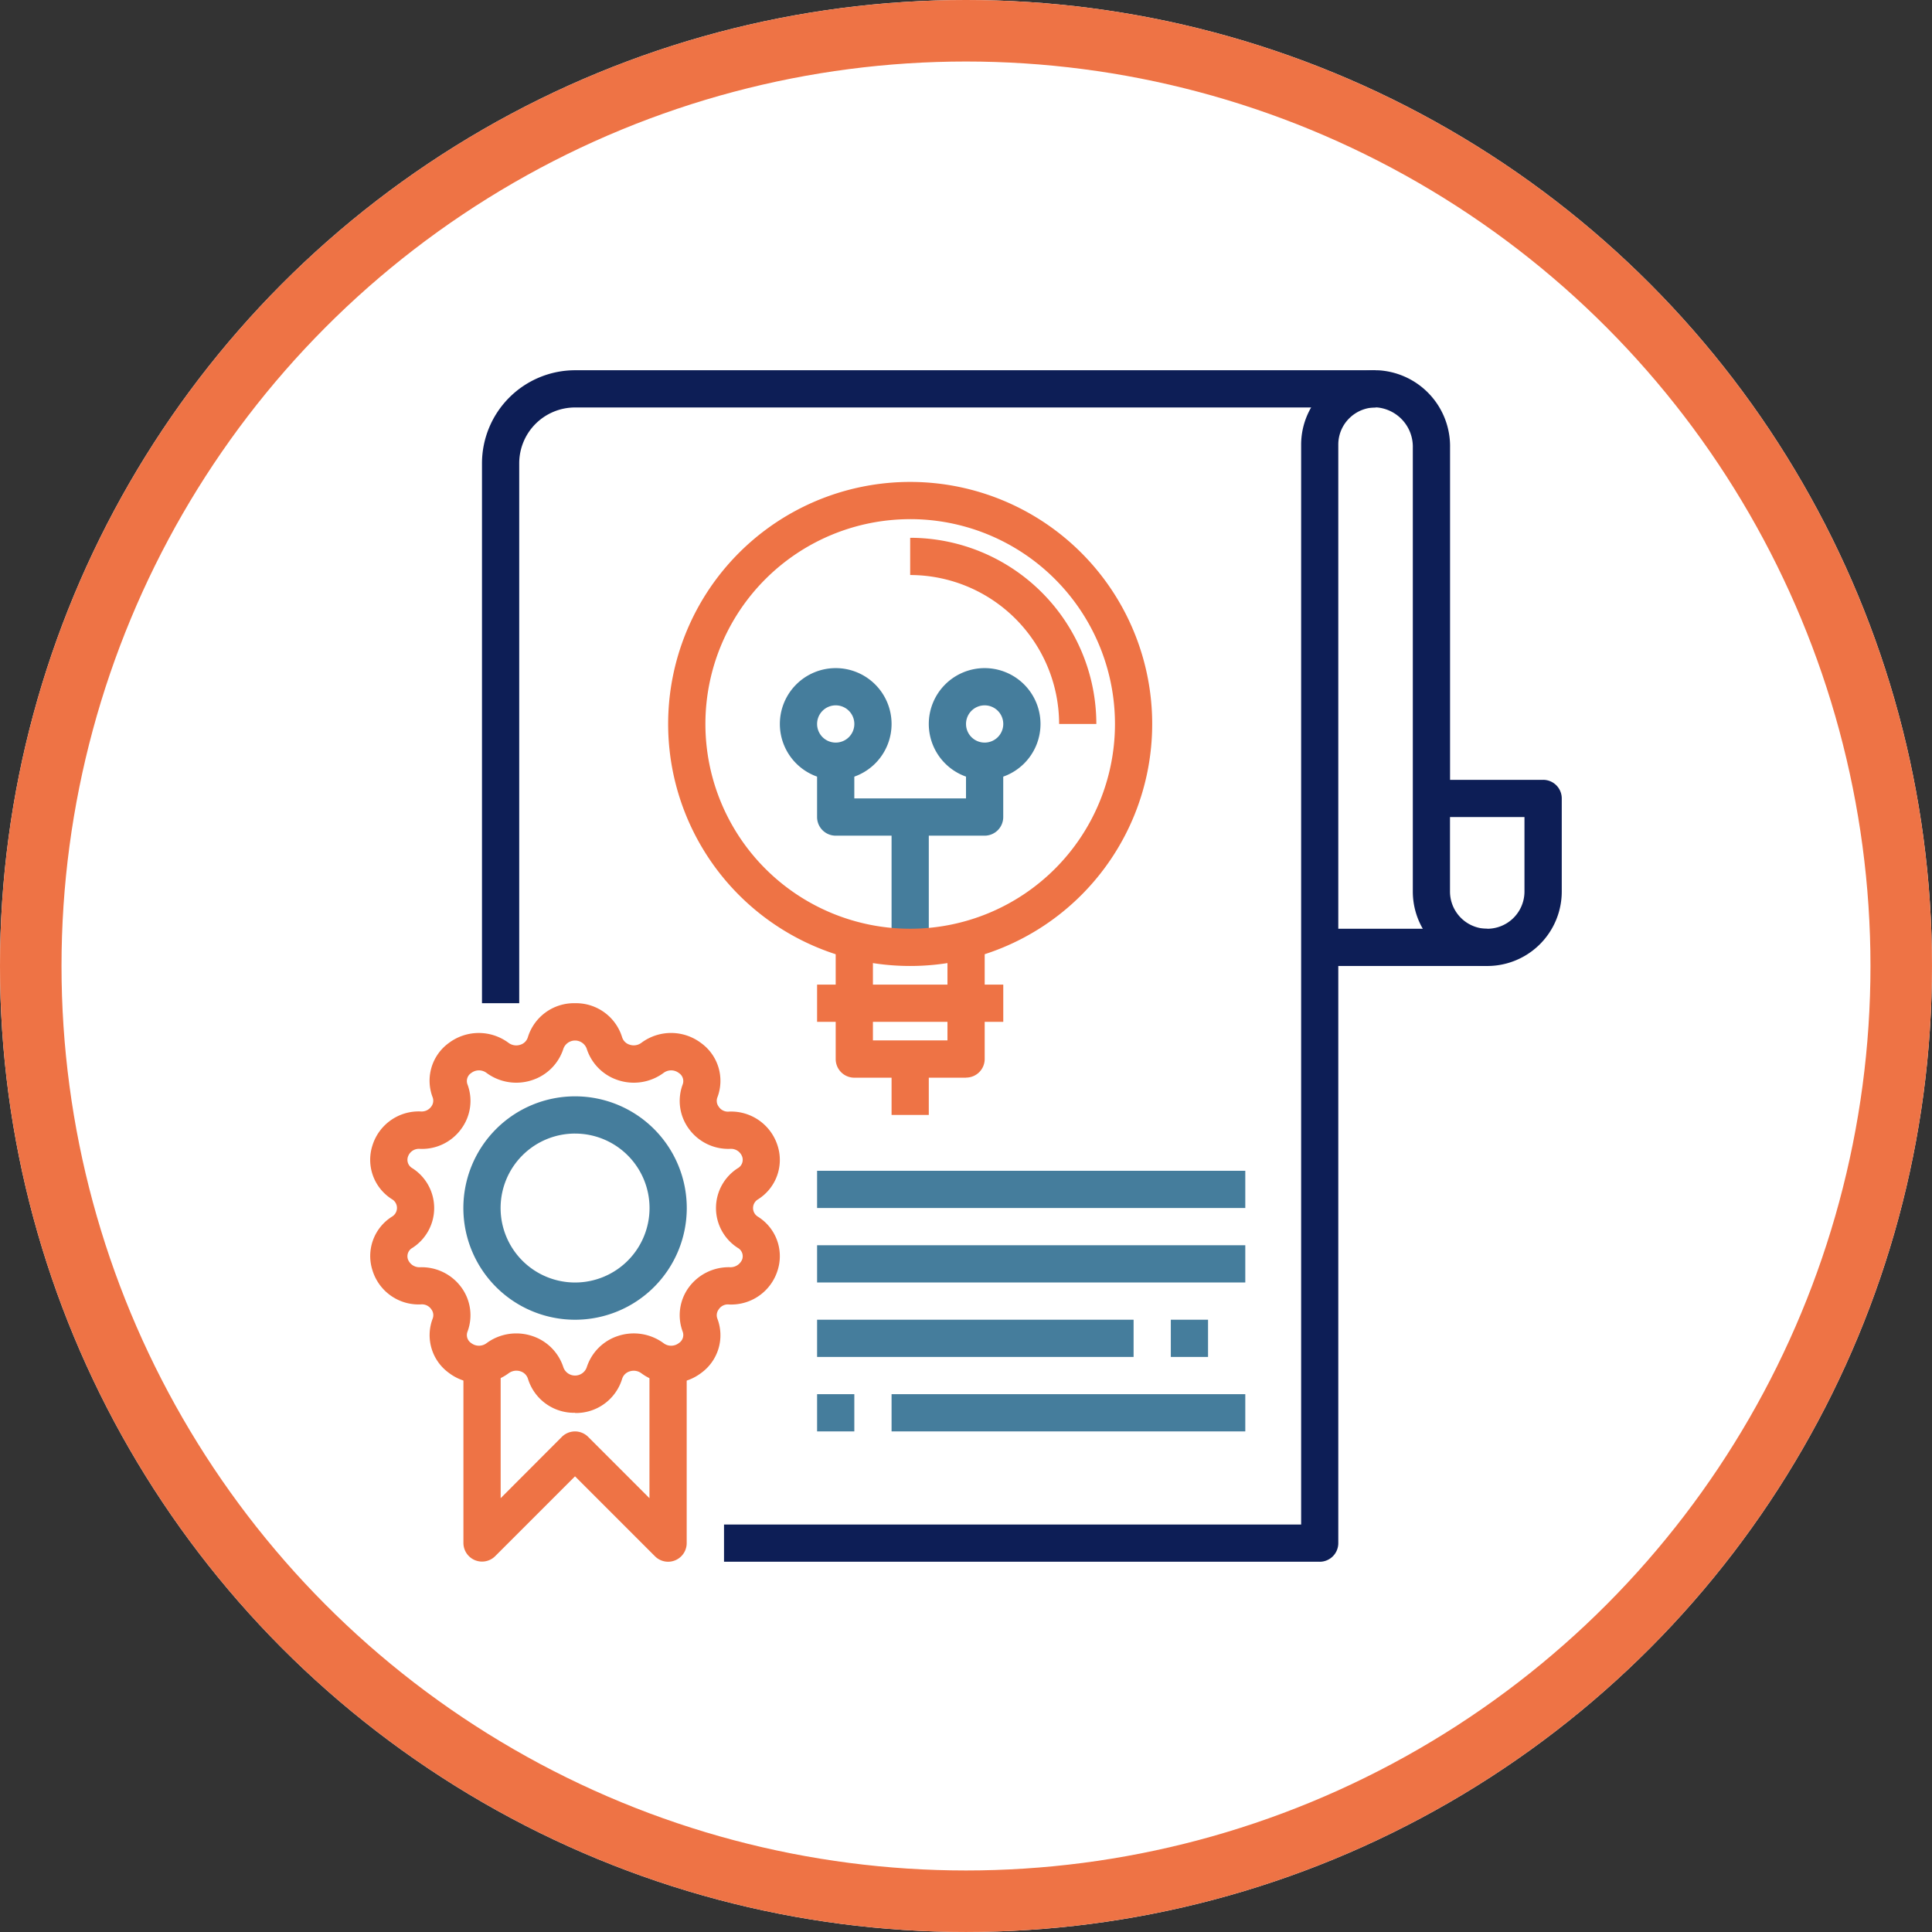 <svg xmlns="http://www.w3.org/2000/svg" xmlns:xlink="http://www.w3.org/1999/xlink" width="125.639" height="125.639" viewBox="0 0 125.639 125.639">
  <rect x="0" y="0" width="125.639" height="125.639" fill="#333333" stroke="none"/>
  <defs>
    <clipPath id="clip-path">
      <rect id="Rectangle_1545" data-name="Rectangle 1545" width="77.488" height="77.484" fill="none"/>
    </clipPath>
  </defs>
  <g id="circle" transform="translate(-1079 -471)">
    <g id="Ellipse_5" data-name="Ellipse 5" transform="translate(1079 471)" fill="#fff" stroke="#ee7345" stroke-width="4">
      <circle cx="62.819" cy="62.819" r="62.819" stroke="none"/>
      <circle cx="62.819" cy="62.819" r="60.819" fill="none"/>
    </g>
    <g id="Groupe_66" data-name="Groupe 66" transform="translate(1103.075 495.077)">
      <g id="Groupe_66-2" data-name="Groupe 66" clip-path="url(#clip-path)">
        <path id="Tracé_448" data-name="Tracé 448" d="M21.614,41.163H19.193V6.054A6.061,6.061,0,0,1,25.246,0H77.306V2.421H25.246a3.632,3.632,0,0,0-3.632,3.632Z" transform="translate(-11.924)" fill="#0d1e56"/>
        <path id="Tracé_449" data-name="Tracé 449" d="M99.494,77.485H60.752V75.064H98.283V4.844a4.842,4.842,0,0,1,5.1-4.835,4.95,4.95,0,0,1,4.584,5.041V26.637h6.053a1.21,1.21,0,0,1,1.211,1.21V33.9a4.843,4.843,0,0,1-9.686,0V5.05a2.565,2.565,0,0,0-2.29-2.627,2.431,2.431,0,0,0-1.8.662,2.4,2.4,0,0,0-.756,1.76v71.43a1.211,1.211,0,0,1-1.211,1.211m8.475-48.427V33.9a2.421,2.421,0,0,0,4.843,0V29.058Z" transform="translate(-37.744 -0.001)" fill="#0d1e56"/>
        <rect id="Rectangle_1535" data-name="Rectangle 1535" width="10.896" height="2.421" transform="translate(61.749 36.32)" fill="#0d1e56"/>
        <path id="Tracé_450" data-name="Tracé 450" d="M13.322,135.326a3.134,3.134,0,0,1-3.068-2.225.737.737,0,0,0-.484-.472.847.847,0,0,0-.762.121,3.239,3.239,0,0,1-3.894-.021A3.026,3.026,0,0,1,4.062,129.2a.625.625,0,0,0-.085-.6.732.732,0,0,0-.68-.323,3.136,3.136,0,0,1-3.148-2.21,3.026,3.026,0,0,1,1.271-3.5.657.657,0,0,0,0-1.128,3.026,3.026,0,0,1-1.274-3.5,3.147,3.147,0,0,1,3.148-2.209.765.765,0,0,0,.68-.323.628.628,0,0,0,.085-.6,3.027,3.027,0,0,1,1.051-3.528A3.241,3.241,0,0,1,9,111.271a.84.84,0,0,0,.763.12.734.734,0,0,0,.484-.472,3.136,3.136,0,0,1,3.071-2.229,3.135,3.135,0,0,1,3.068,2.226.734.734,0,0,0,.484.471.83.83,0,0,0,.763-.121,3.235,3.235,0,0,1,3.893.021,3.027,3.027,0,0,1,1.051,3.528.627.627,0,0,0,.084.6.714.714,0,0,0,.681.323,3.17,3.17,0,0,1,3.148,2.209,3.026,3.026,0,0,1-1.274,3.5.657.657,0,0,0,0,1.127,3.025,3.025,0,0,1,1.274,3.5,3.158,3.158,0,0,1-3.148,2.209.707.707,0,0,0-.681.323.628.628,0,0,0-.084.6,3.027,3.027,0,0,1-1.051,3.528,3.236,3.236,0,0,1-3.893.021.833.833,0,0,0-.763-.121.736.736,0,0,0-.484.472,3.134,3.134,0,0,1-3.068,2.233M9.5,130.164a3.252,3.252,0,0,1,1.027.165,3.161,3.161,0,0,1,2.041,2.058.807.807,0,0,0,1.506,0,3.161,3.161,0,0,1,2.04-2.058,3.27,3.27,0,0,1,2.96.467.816.816,0,0,0,1-.006.623.623,0,0,0,.242-.752,3.062,3.062,0,0,1,.386-2.846,3.222,3.222,0,0,1,2.713-1.332.823.823,0,0,0,.776-.513.624.624,0,0,0-.293-.749,3.077,3.077,0,0,1,0-5.175.625.625,0,0,0,.293-.749.773.773,0,0,0-.776-.513,3.17,3.17,0,0,1-2.713-1.332,3.06,3.06,0,0,1-.386-2.845.623.623,0,0,0-.242-.753.82.82,0,0,0-1-.006,3.26,3.26,0,0,1-2.96.468,3.163,3.163,0,0,1-2.04-2.059.807.807,0,0,0-1.506,0,3.163,3.163,0,0,1-2.041,2.059,3.261,3.261,0,0,1-2.96-.468.82.82,0,0,0-1,.006.621.621,0,0,0-.236.752,3.059,3.059,0,0,1-.387,2.847,3.148,3.148,0,0,1-2.713,1.332.751.751,0,0,0-.777.513.625.625,0,0,0,.294.749,3.077,3.077,0,0,1,0,5.175.624.624,0,0,0-.294.749.8.8,0,0,0,.777.513,3.2,3.2,0,0,1,2.713,1.332,3.061,3.061,0,0,1,.387,2.845.623.623,0,0,0,.236.753.822.822,0,0,0,1,.006,3.246,3.246,0,0,1,1.933-.633" transform="translate(0 -67.528)" fill="#ee7345"/>
        <path id="Tracé_451" data-name="Tracé 451" d="M23.26,139.206a7.264,7.264,0,1,1,7.264-7.264,7.264,7.264,0,0,1-7.264,7.264m0-12.107a4.843,4.843,0,1,0,4.843,4.843A4.843,4.843,0,0,0,23.26,127.1" transform="translate(-9.938 -77.46)" fill="#457d9c"/>
        <path id="Tracé_452" data-name="Tracé 452" d="M29.313,182.75a1.21,1.21,0,0,1-.856-.355l-5.2-5.2-5.2,5.2A1.211,1.211,0,0,1,16,181.539V169.432h2.421v9.185L22.4,174.63a1.211,1.211,0,0,1,1.712,0l3.986,3.987v-9.185h2.421v12.107a1.211,1.211,0,0,1-1.211,1.211" transform="translate(-9.938 -105.266)" fill="#ee7345"/>
        <path id="Tracé_453" data-name="Tracé 453" d="M104.827,40.878h-2.421a9.7,9.7,0,0,0-9.686-9.686V28.771a12.121,12.121,0,0,1,12.107,12.107" transform="translate(-57.606 -17.875)" fill="#ee7345"/>
        <path id="Tracé_454" data-name="Tracé 454" d="M88.407,105.591H81.143a1.211,1.211,0,0,1-1.211-1.21V95.9h2.421v7.264H87.2V95.9h2.421v8.475a1.21,1.21,0,0,1-1.21,1.21" transform="translate(-49.661 -59.585)" fill="#ee7345"/>
        <rect id="Rectangle_1536" data-name="Rectangle 1536" width="12.107" height="2.421" transform="translate(29.061 39.953)" fill="#ee7345"/>
        <rect id="Rectangle_1537" data-name="Rectangle 1537" width="2.421" height="3.632" transform="translate(33.904 44.796)" fill="#ee7345"/>
        <path id="Tracé_455" data-name="Tracé 455" d="M73.975,58.413a3.632,3.632,0,1,1,3.632-3.632,3.631,3.631,0,0,1-3.632,3.632m0-4.843a1.211,1.211,0,1,0,1.211,1.211,1.211,1.211,0,0,0-1.211-1.211" transform="translate(-43.703 -31.778)" fill="#457d9c"/>
        <path id="Tracé_456" data-name="Tracé 456" d="M99.549,58.413a3.632,3.632,0,1,1,3.632-3.632,3.631,3.631,0,0,1-3.632,3.632m0-4.843a1.211,1.211,0,1,0,1.211,1.211,1.211,1.211,0,0,0-1.211-1.211" transform="translate(-59.592 -31.778)" fill="#457d9c"/>
        <path id="Tracé_457" data-name="Tracé 457" d="M87.631,71.977H77.946a1.211,1.211,0,0,1-1.211-1.211V67.134h2.421v2.421h7.264V67.134h2.421v3.632a1.211,1.211,0,0,1-1.211,1.211" transform="translate(-47.675 -41.71)" fill="#457d9c"/>
        <rect id="Rectangle_1538" data-name="Rectangle 1538" width="2.421" height="8.475" transform="translate(33.904 29.056)" fill="#457d9c"/>
        <rect id="Rectangle_1539" data-name="Rectangle 1539" width="27.846" height="2.421" transform="translate(29.061 52.06)" fill="#457d9c"/>
        <rect id="Rectangle_1540" data-name="Rectangle 1540" width="27.846" height="2.421" transform="translate(29.061 56.902)" fill="#457d9c"/>
        <rect id="Rectangle_1541" data-name="Rectangle 1541" width="20.582" height="2.421" transform="translate(29.061 61.745)" fill="#457d9c"/>
        <rect id="Rectangle_1542" data-name="Rectangle 1542" width="2.421" height="2.421" transform="translate(52.064 61.745)" fill="#457d9c"/>
        <rect id="Rectangle_1543" data-name="Rectangle 1543" width="2.421" height="2.421" transform="translate(29.061 66.587)" fill="#457d9c"/>
        <rect id="Rectangle_1544" data-name="Rectangle 1544" width="23.003" height="2.421" transform="translate(33.904 66.587)" fill="#457d9c"/>
        <path id="Tracé_458" data-name="Tracé 458" d="M66.9,50.658A15.739,15.739,0,1,1,82.639,34.92,15.739,15.739,0,0,1,66.9,50.658m0-29.056A13.317,13.317,0,1,0,80.218,34.92,13.318,13.318,0,0,0,66.9,21.6" transform="translate(-31.786 -11.917)" fill="#ee7345"/>
      </g>
    </g>
  </g>
</svg>
